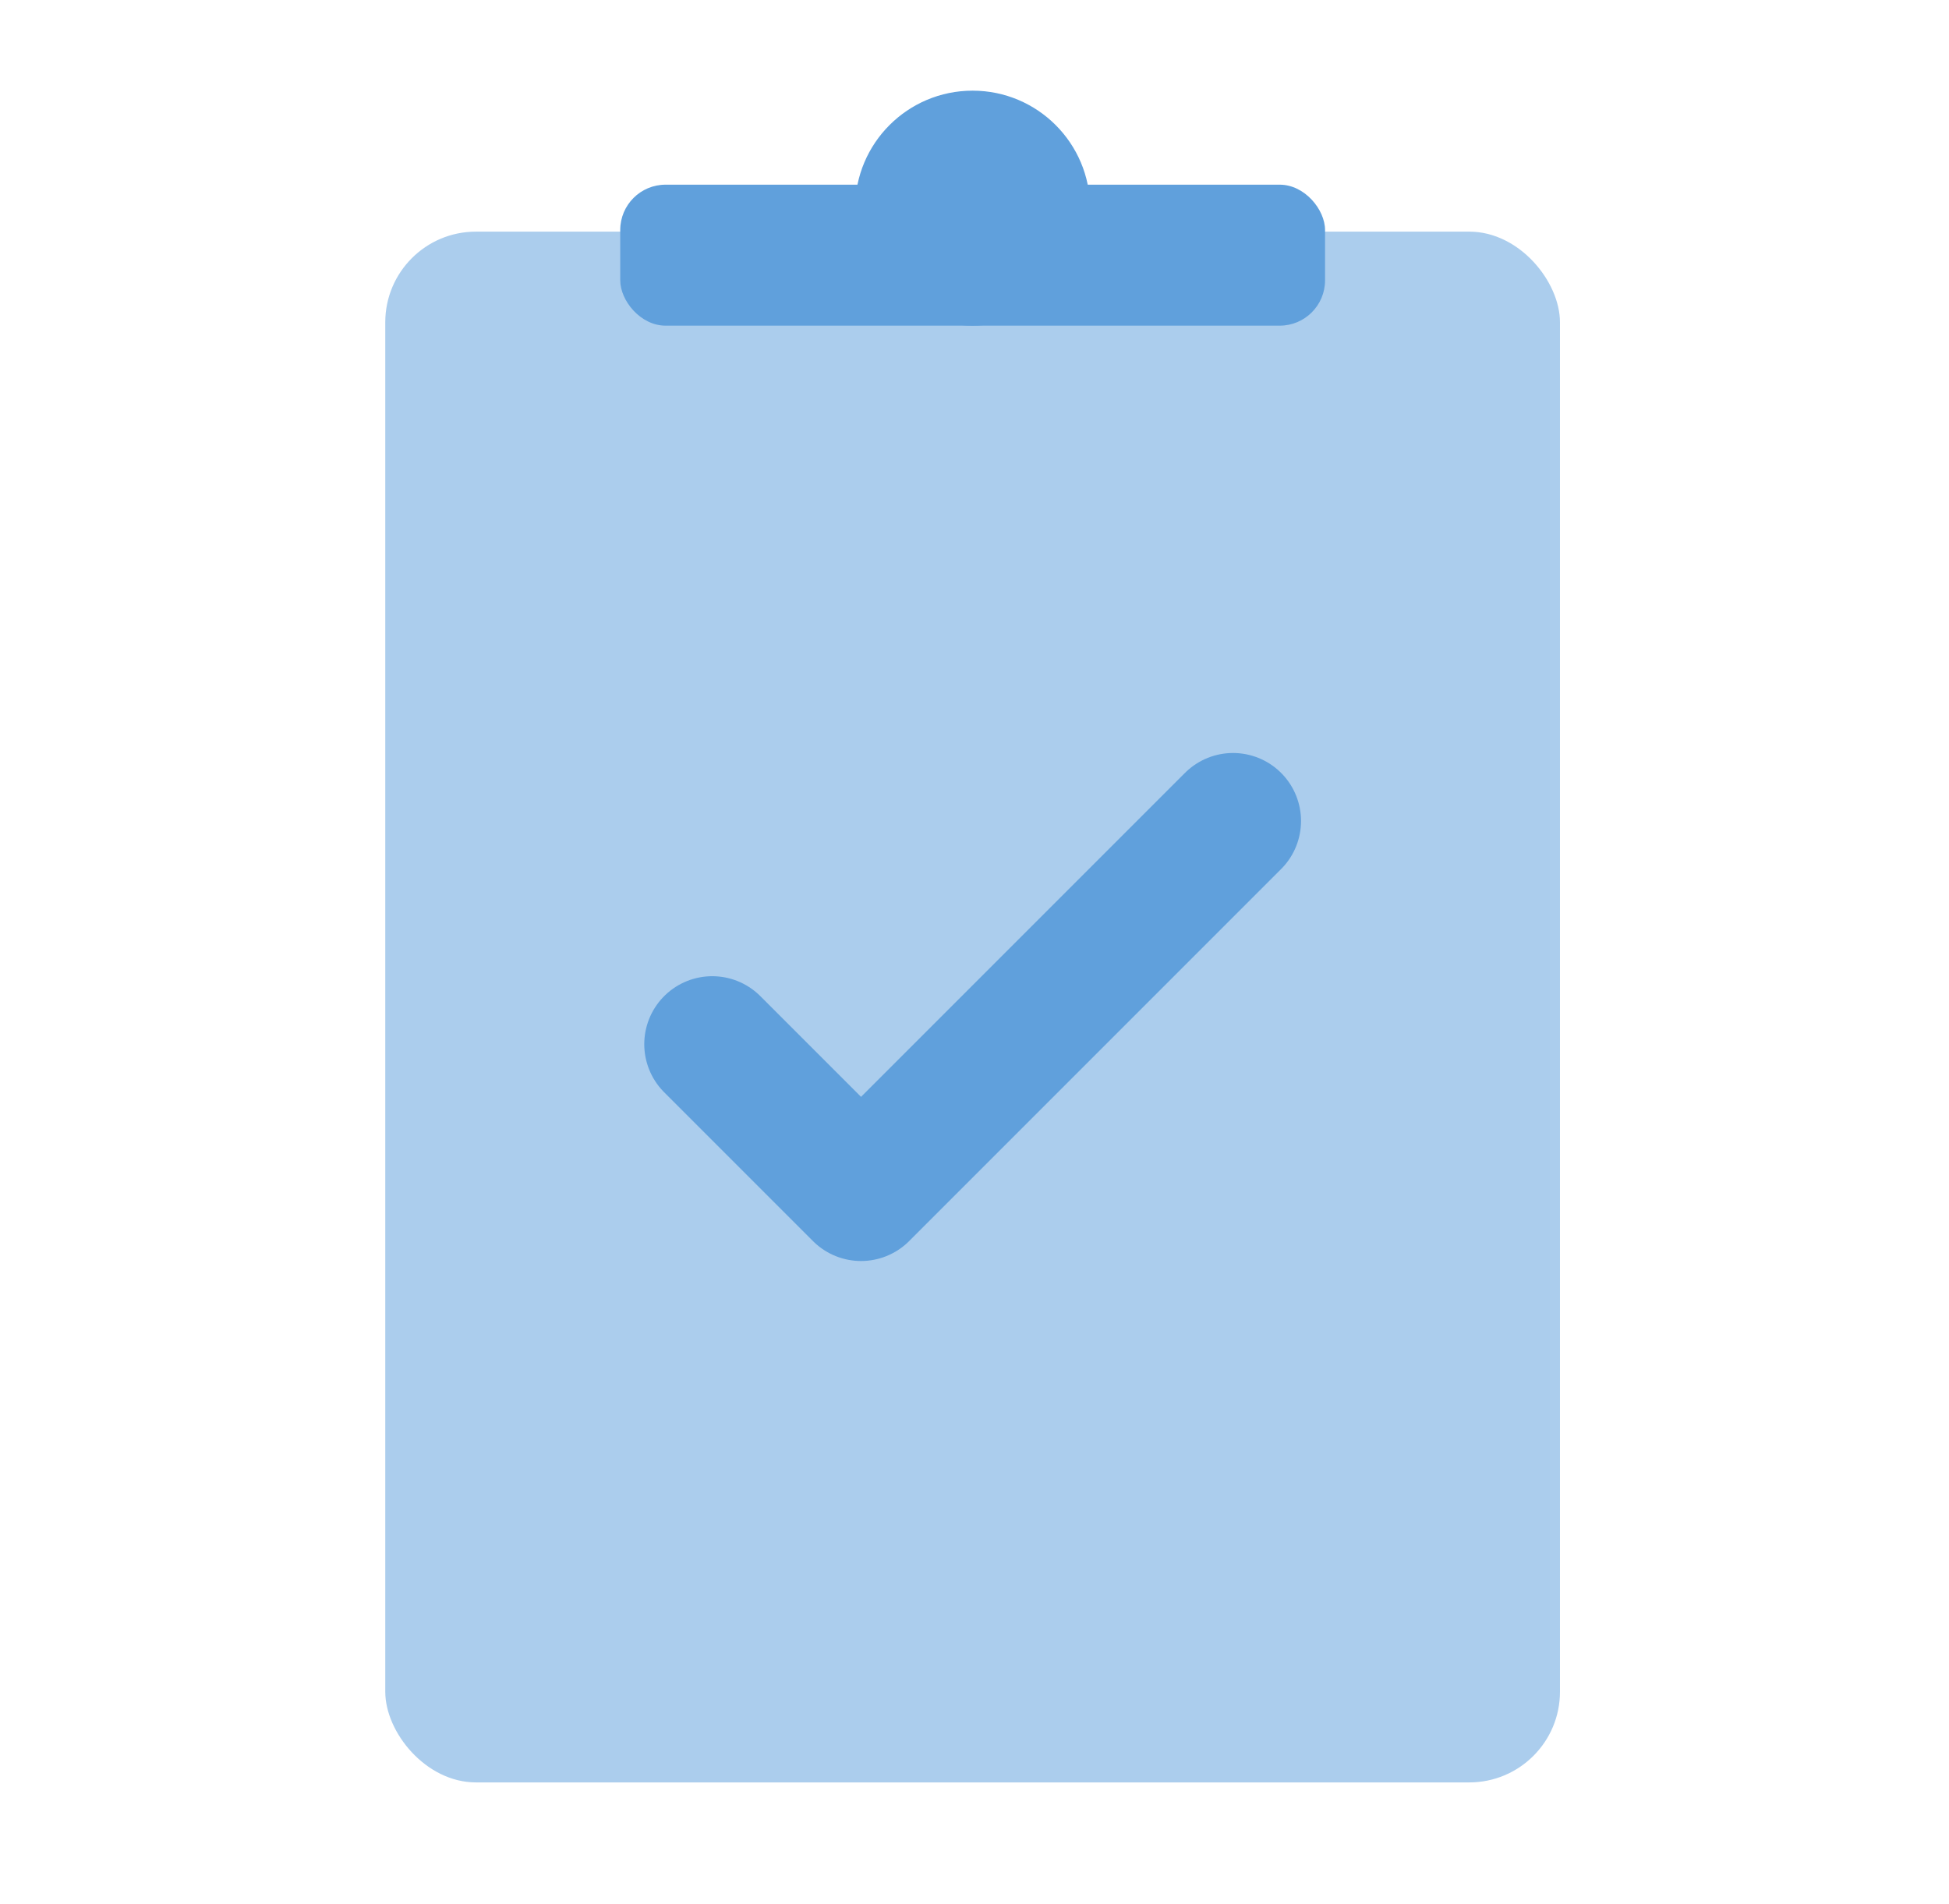 <svg width="43" height="42" viewBox="0 0 43 42" fill="none" xmlns="http://www.w3.org/2000/svg">
<rect x="8.5" y="5.11" width="25.917" height="34.21" rx="2" fill="#ABCDED"/>
<rect x="13.684" y="4.074" width="15.55" height="3.11" rx="1" fill="#60A0DC"/>
<circle cx="21.458" cy="4.592" r="2.592" fill="#60A0DC"/>
<path d="M15.714 23.035L18.997 26.318L27.204 18.111" stroke="#60A0DC" stroke-width="3" stroke-linecap="round" stroke-linejoin="round"/>
</svg>
